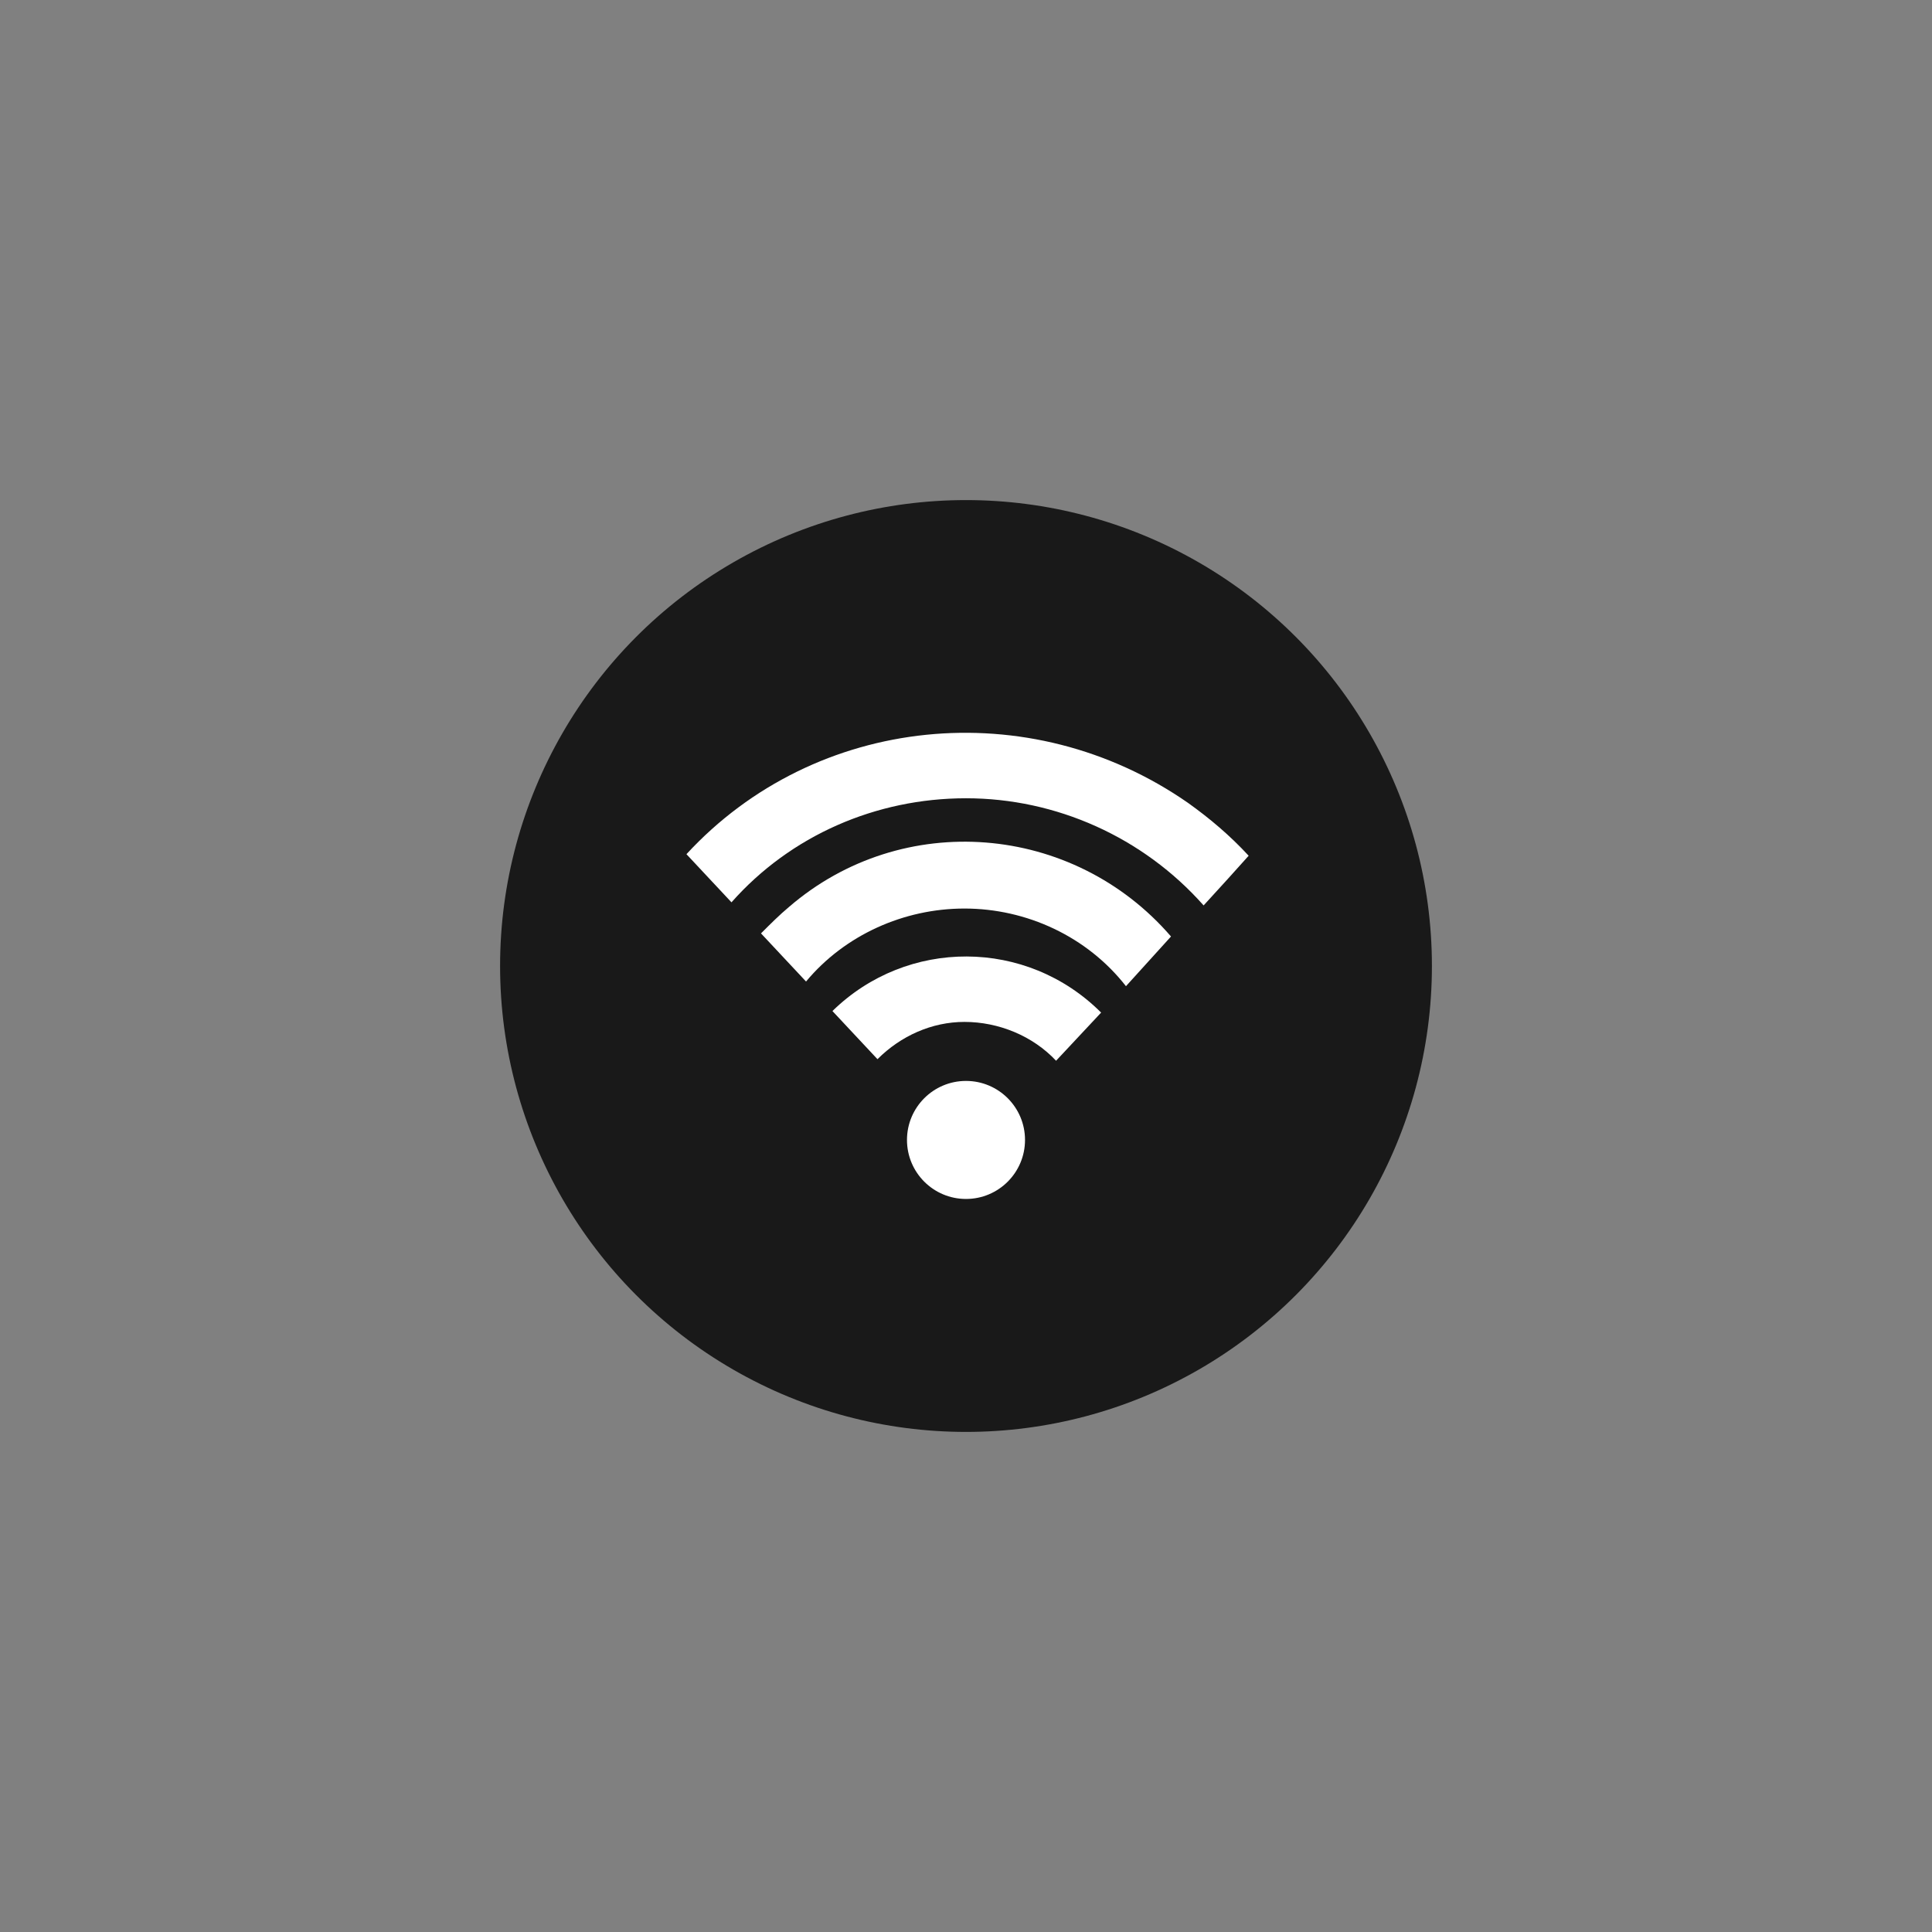 <?xml version="1.0" encoding="utf-8"?>
<!-- Generator: Adobe Illustrator 21.0.0, SVG Export Plug-In . SVG Version: 6.00 Build 0)  -->
<svg version="1.1" id="Layer_1" xmlns="http://www.w3.org/2000/svg" xmlns:xlink="http://www.w3.org/1999/xlink" x="0px" y="0px"
	 viewBox="0 0 124.4 124.4" style="enable-background:new 0 0 124.4 124.4;" xml:space="preserve">
<rect x="0" y="0" width="124.4" height="124.4" fill="#808080" stroke="none"/>
<style type="text/css">
	.st0{fill:#191919;}
	.st1{fill:#FFFFFF;}
</style>
<title>_</title>
<circle class="st0" cx="62.2" cy="62.2" r="30"/>
<path class="st1" d="M62.2,51.4c5.8,0,11.4,2.5,15.3,6.9c1.1-1.2,2.1-2.3,2.9-3.2c-1.2-1.3-2.5-2.4-3.9-3.4
	C66.3,44.6,52.5,46,44.2,55l2.9,3.1C50.9,53.8,56.4,51.4,62.2,51.4z"/>
<path class="st1" d="M62.1,58.5c4,0,7.9,1.8,10.4,5l2.9-3.2c-6.3-7.3-17.3-8.2-24.6-1.9c-0.6,0.5-1.2,1.1-1.8,1.7l2.9,3.1
	C54.4,60.2,58.2,58.5,62.1,58.5z"/>
<path class="st1" d="M62.1,65.8c2.2,0,4.4,0.9,5.9,2.5l2.9-3.1c-4.8-4.8-12.5-4.8-17.3-0.1l2.9,3.1C58,66.7,60,65.8,62.1,65.8z"/>
<circle class="st1" cx="62.2" cy="73.4" r="3.8"/>
</svg>
